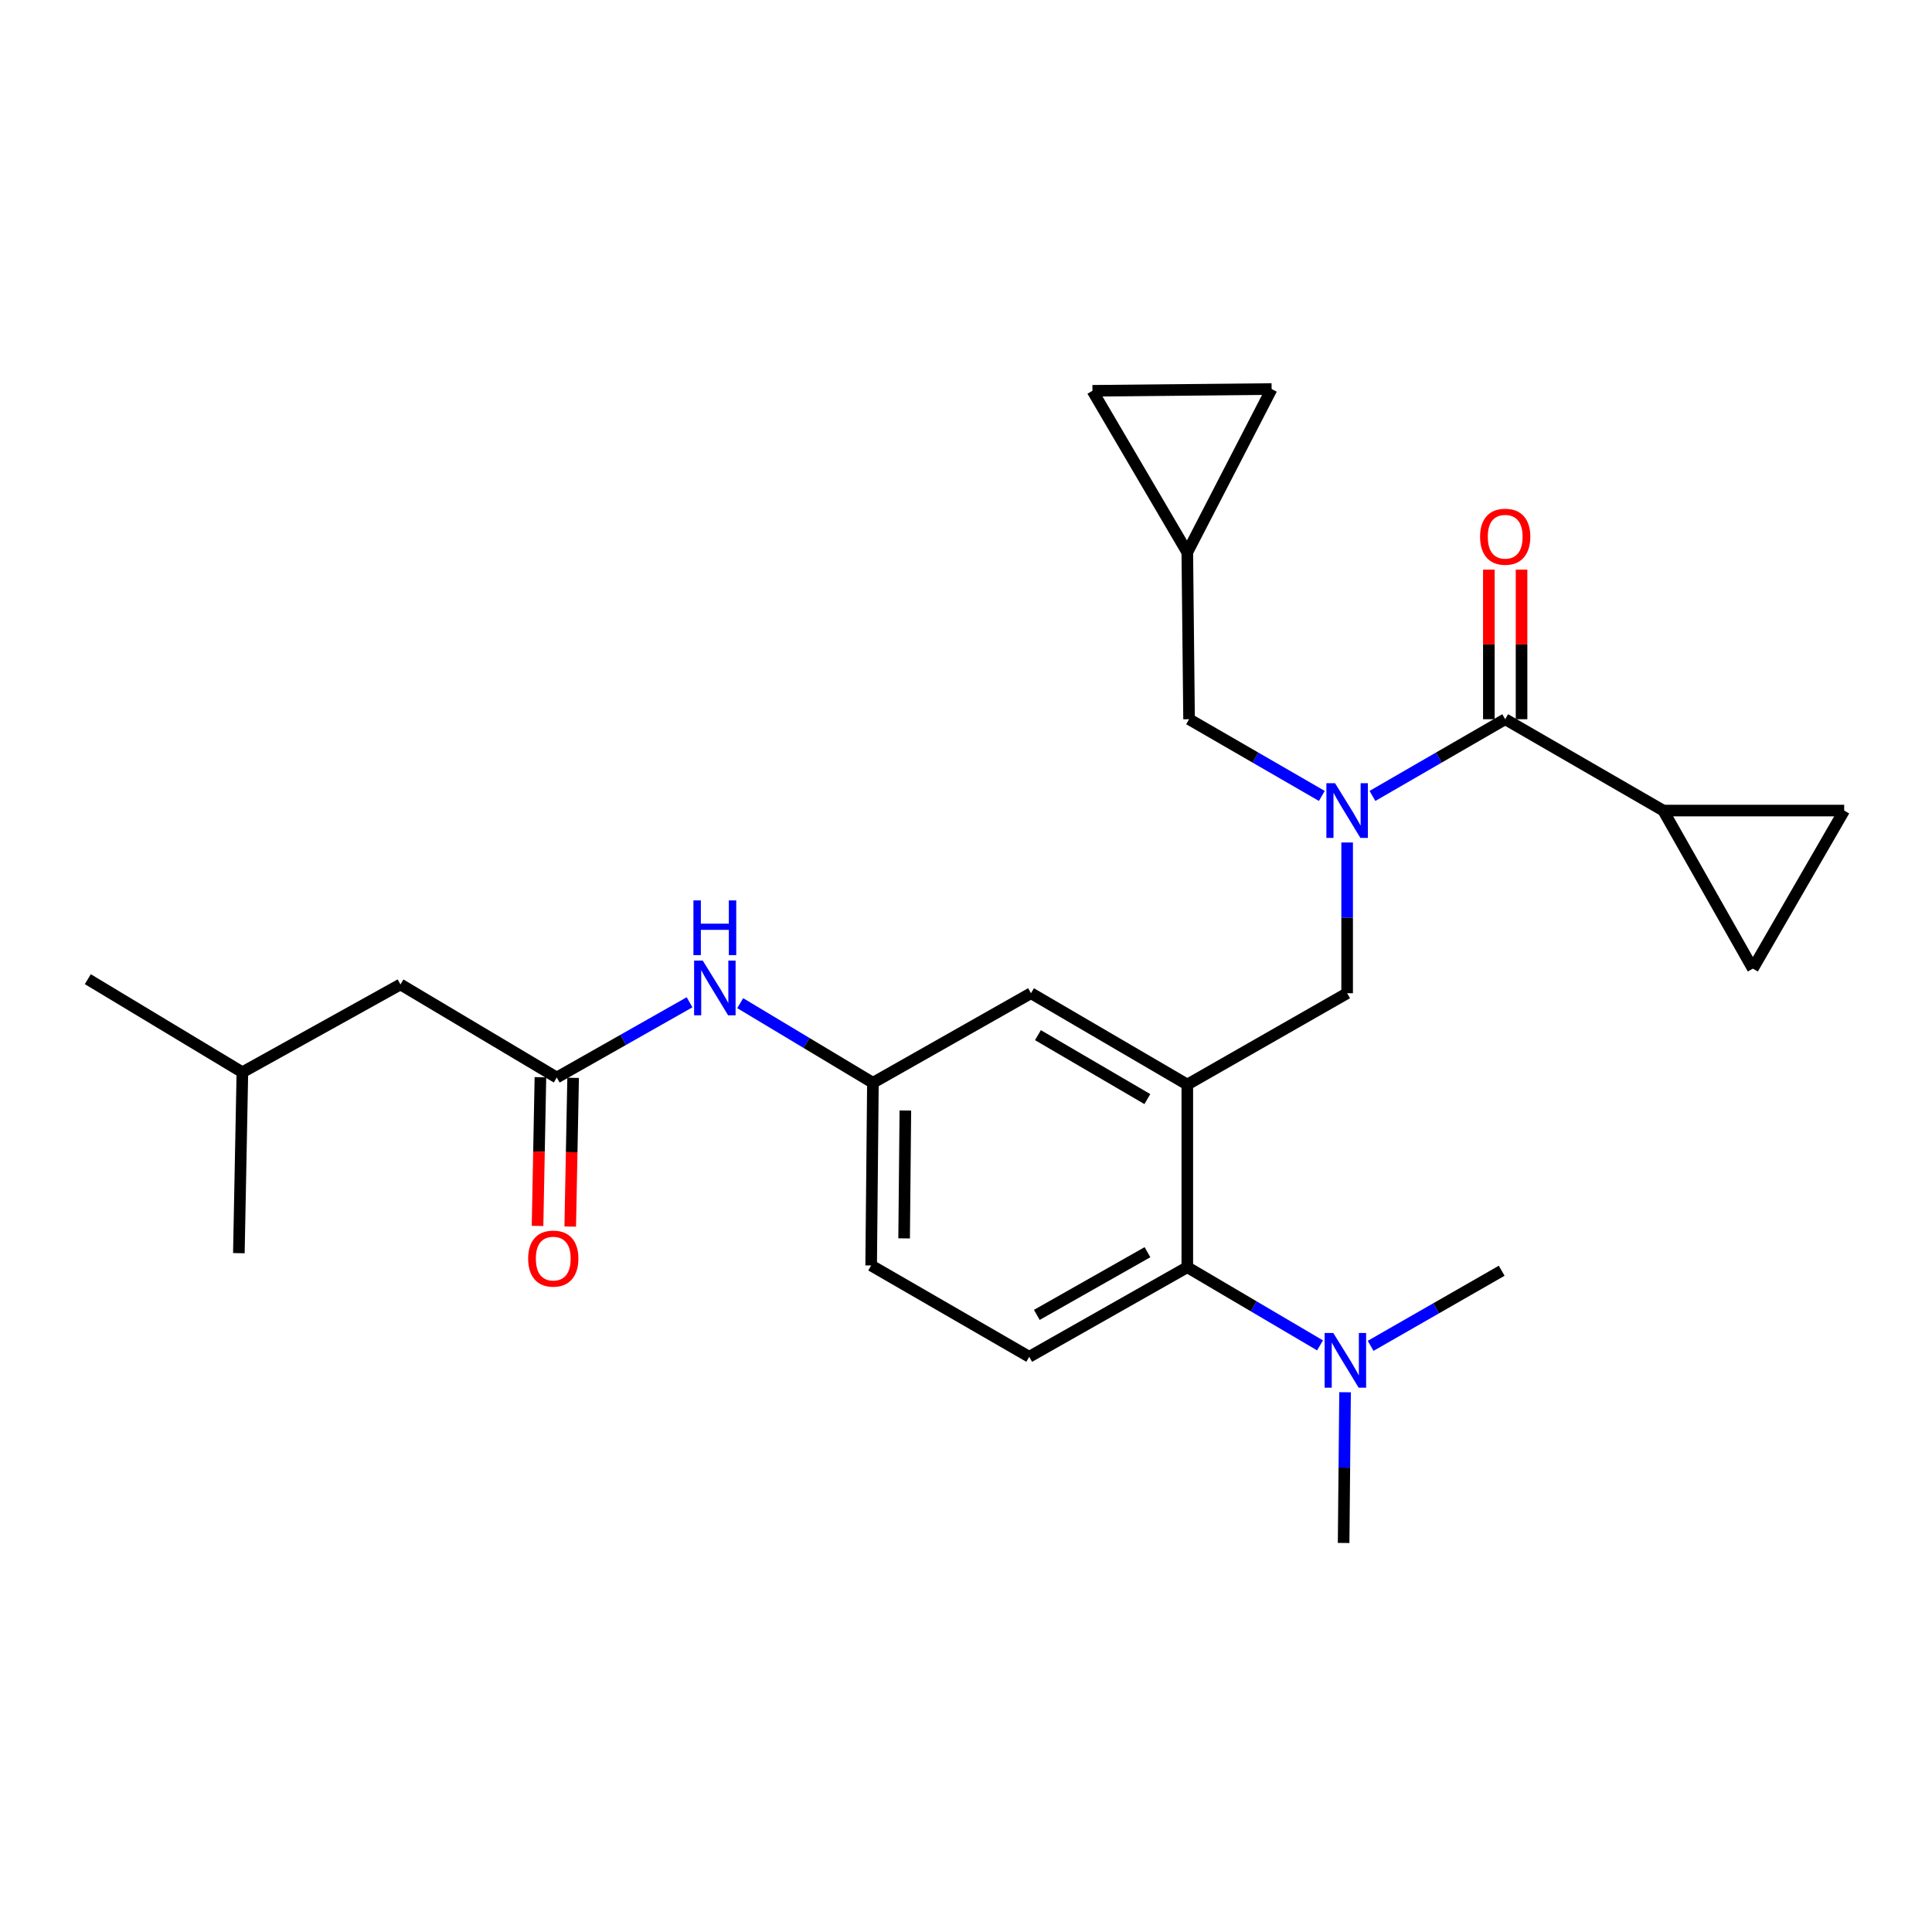 <?xml version='1.0' encoding='iso-8859-1'?>
<svg version='1.1' baseProfile='full'
              xmlns='http://www.w3.org/2000/svg'
                      xmlns:rdkit='http://www.rdkit.org/xml'
                      xmlns:xlink='http://www.w3.org/1999/xlink'
                  xml:space='preserve'
width='1000px' height='1000px' viewBox='0 0 1000 1000'>
<!-- END OF HEADER -->
<rect style='opacity:1.0;fill:#FFFFFF;stroke:none' width='1000' height='1000' x='0' y='0'> </rect>
<path class='bond-0' d='M 356.911,518.779 L 322.547,538.252' style='fill:none;fill-rule:evenodd;stroke:#0000FF;stroke-width:6px;stroke-linecap:butt;stroke-linejoin:miter;stroke-opacity:1' />
<path class='bond-0' d='M 322.547,538.252 L 288.183,557.725' style='fill:none;fill-rule:evenodd;stroke:#000000;stroke-width:6px;stroke-linecap:butt;stroke-linejoin:miter;stroke-opacity:1' />
<path class='bond-1' d='M 383.128,519.236 L 417.474,539.844' style='fill:none;fill-rule:evenodd;stroke:#0000FF;stroke-width:6px;stroke-linecap:butt;stroke-linejoin:miter;stroke-opacity:1' />
<path class='bond-1' d='M 417.474,539.844 L 451.821,560.452' style='fill:none;fill-rule:evenodd;stroke:#000000;stroke-width:6px;stroke-linecap:butt;stroke-linejoin:miter;stroke-opacity:1' />
<path class='bond-2' d='M 207.277,509.546 L 125.458,554.997' style='fill:none;fill-rule:evenodd;stroke:#000000;stroke-width:6px;stroke-linecap:butt;stroke-linejoin:miter;stroke-opacity:1' />
<path class='bond-3' d='M 207.277,509.546 L 288.183,557.725' style='fill:none;fill-rule:evenodd;stroke:#000000;stroke-width:6px;stroke-linecap:butt;stroke-linejoin:miter;stroke-opacity:1' />
<path class='bond-4' d='M 279.721,557.561 L 278.975,596.05' style='fill:none;fill-rule:evenodd;stroke:#000000;stroke-width:6px;stroke-linecap:butt;stroke-linejoin:miter;stroke-opacity:1' />
<path class='bond-4' d='M 278.975,596.05 L 278.229,634.539' style='fill:none;fill-rule:evenodd;stroke:#FF0000;stroke-width:6px;stroke-linecap:butt;stroke-linejoin:miter;stroke-opacity:1' />
<path class='bond-4' d='M 296.646,557.889 L 295.9,596.378' style='fill:none;fill-rule:evenodd;stroke:#000000;stroke-width:6px;stroke-linecap:butt;stroke-linejoin:miter;stroke-opacity:1' />
<path class='bond-4' d='M 295.9,596.378 L 295.154,634.867' style='fill:none;fill-rule:evenodd;stroke:#FF0000;stroke-width:6px;stroke-linecap:butt;stroke-linejoin:miter;stroke-opacity:1' />
<path class='bond-5' d='M 125.458,554.997 L 45.455,506.818' style='fill:none;fill-rule:evenodd;stroke:#000000;stroke-width:6px;stroke-linecap:butt;stroke-linejoin:miter;stroke-opacity:1' />
<path class='bond-6' d='M 125.458,554.997 L 123.634,648.637' style='fill:none;fill-rule:evenodd;stroke:#000000;stroke-width:6px;stroke-linecap:butt;stroke-linejoin:miter;stroke-opacity:1' />
<path class='bond-7' d='M 860.905,419.545 L 907.269,501.364' style='fill:none;fill-rule:evenodd;stroke:#000000;stroke-width:6px;stroke-linecap:butt;stroke-linejoin:miter;stroke-opacity:1' />
<path class='bond-8' d='M 860.905,419.545 L 954.545,419.545' style='fill:none;fill-rule:evenodd;stroke:#000000;stroke-width:6px;stroke-linecap:butt;stroke-linejoin:miter;stroke-opacity:1' />
<path class='bond-9' d='M 860.905,419.545 L 779.087,372.269' style='fill:none;fill-rule:evenodd;stroke:#000000;stroke-width:6px;stroke-linecap:butt;stroke-linejoin:miter;stroke-opacity:1' />
<path class='bond-10' d='M 697.277,436.068 L 697.277,475.078' style='fill:none;fill-rule:evenodd;stroke:#0000FF;stroke-width:6px;stroke-linecap:butt;stroke-linejoin:miter;stroke-opacity:1' />
<path class='bond-10' d='M 697.277,475.078 L 697.277,514.088' style='fill:none;fill-rule:evenodd;stroke:#000000;stroke-width:6px;stroke-linecap:butt;stroke-linejoin:miter;stroke-opacity:1' />
<path class='bond-11' d='M 710.379,411.973 L 744.733,392.121' style='fill:none;fill-rule:evenodd;stroke:#0000FF;stroke-width:6px;stroke-linecap:butt;stroke-linejoin:miter;stroke-opacity:1' />
<path class='bond-11' d='M 744.733,392.121 L 779.087,372.269' style='fill:none;fill-rule:evenodd;stroke:#000000;stroke-width:6px;stroke-linecap:butt;stroke-linejoin:miter;stroke-opacity:1' />
<path class='bond-12' d='M 684.175,411.974 L 649.817,392.121' style='fill:none;fill-rule:evenodd;stroke:#0000FF;stroke-width:6px;stroke-linecap:butt;stroke-linejoin:miter;stroke-opacity:1' />
<path class='bond-12' d='M 649.817,392.121 L 615.458,372.269' style='fill:none;fill-rule:evenodd;stroke:#000000;stroke-width:6px;stroke-linecap:butt;stroke-linejoin:miter;stroke-opacity:1' />
<path class='bond-13' d='M 787.551,372.269 L 787.551,333.559' style='fill:none;fill-rule:evenodd;stroke:#000000;stroke-width:6px;stroke-linecap:butt;stroke-linejoin:miter;stroke-opacity:1' />
<path class='bond-13' d='M 787.551,333.559 L 787.551,294.849' style='fill:none;fill-rule:evenodd;stroke:#FF0000;stroke-width:6px;stroke-linecap:butt;stroke-linejoin:miter;stroke-opacity:1' />
<path class='bond-13' d='M 770.623,372.269 L 770.623,333.559' style='fill:none;fill-rule:evenodd;stroke:#000000;stroke-width:6px;stroke-linecap:butt;stroke-linejoin:miter;stroke-opacity:1' />
<path class='bond-13' d='M 770.623,333.559 L 770.623,294.849' style='fill:none;fill-rule:evenodd;stroke:#FF0000;stroke-width:6px;stroke-linecap:butt;stroke-linejoin:miter;stroke-opacity:1' />
<path class='bond-14' d='M 907.269,501.364 L 954.545,419.545' style='fill:none;fill-rule:evenodd;stroke:#000000;stroke-width:6px;stroke-linecap:butt;stroke-linejoin:miter;stroke-opacity:1' />
<path class='bond-15' d='M 565.455,202.274 L 658.183,201.362' style='fill:none;fill-rule:evenodd;stroke:#000000;stroke-width:6px;stroke-linecap:butt;stroke-linejoin:miter;stroke-opacity:1' />
<path class='bond-16' d='M 565.455,202.274 L 614.546,285.908' style='fill:none;fill-rule:evenodd;stroke:#000000;stroke-width:6px;stroke-linecap:butt;stroke-linejoin:miter;stroke-opacity:1' />
<path class='bond-17' d='M 697.277,514.088 L 614.546,561.364' style='fill:none;fill-rule:evenodd;stroke:#000000;stroke-width:6px;stroke-linecap:butt;stroke-linejoin:miter;stroke-opacity:1' />
<path class='bond-18' d='M 658.183,201.362 L 614.546,285.908' style='fill:none;fill-rule:evenodd;stroke:#000000;stroke-width:6px;stroke-linecap:butt;stroke-linejoin:miter;stroke-opacity:1' />
<path class='bond-19' d='M 695.453,798.638 L 695.829,759.629' style='fill:none;fill-rule:evenodd;stroke:#000000;stroke-width:6px;stroke-linecap:butt;stroke-linejoin:miter;stroke-opacity:1' />
<path class='bond-19' d='M 695.829,759.629 L 696.206,720.619' style='fill:none;fill-rule:evenodd;stroke:#0000FF;stroke-width:6px;stroke-linecap:butt;stroke-linejoin:miter;stroke-opacity:1' />
<path class='bond-20' d='M 709.436,696.605 L 743.354,677.168' style='fill:none;fill-rule:evenodd;stroke:#0000FF;stroke-width:6px;stroke-linecap:butt;stroke-linejoin:miter;stroke-opacity:1' />
<path class='bond-20' d='M 743.354,677.168 L 777.272,657.731' style='fill:none;fill-rule:evenodd;stroke:#000000;stroke-width:6px;stroke-linecap:butt;stroke-linejoin:miter;stroke-opacity:1' />
<path class='bond-21' d='M 683.251,696.372 L 648.899,676.139' style='fill:none;fill-rule:evenodd;stroke:#0000FF;stroke-width:6px;stroke-linecap:butt;stroke-linejoin:miter;stroke-opacity:1' />
<path class='bond-21' d='M 648.899,676.139 L 614.546,655.907' style='fill:none;fill-rule:evenodd;stroke:#000000;stroke-width:6px;stroke-linecap:butt;stroke-linejoin:miter;stroke-opacity:1' />
<path class='bond-22' d='M 451.821,560.452 L 450.909,655.004' style='fill:none;fill-rule:evenodd;stroke:#000000;stroke-width:6px;stroke-linecap:butt;stroke-linejoin:miter;stroke-opacity:1' />
<path class='bond-22' d='M 468.611,574.798 L 467.973,640.985' style='fill:none;fill-rule:evenodd;stroke:#000000;stroke-width:6px;stroke-linecap:butt;stroke-linejoin:miter;stroke-opacity:1' />
<path class='bond-23' d='M 451.821,560.452 L 533.64,514.088' style='fill:none;fill-rule:evenodd;stroke:#000000;stroke-width:6px;stroke-linecap:butt;stroke-linejoin:miter;stroke-opacity:1' />
<path class='bond-24' d='M 450.909,655.004 L 532.727,702.271' style='fill:none;fill-rule:evenodd;stroke:#000000;stroke-width:6px;stroke-linecap:butt;stroke-linejoin:miter;stroke-opacity:1' />
<path class='bond-25' d='M 532.727,702.271 L 614.546,655.907' style='fill:none;fill-rule:evenodd;stroke:#000000;stroke-width:6px;stroke-linecap:butt;stroke-linejoin:miter;stroke-opacity:1' />
<path class='bond-25' d='M 536.655,680.589 L 593.928,648.134' style='fill:none;fill-rule:evenodd;stroke:#000000;stroke-width:6px;stroke-linecap:butt;stroke-linejoin:miter;stroke-opacity:1' />
<path class='bond-26' d='M 614.546,655.907 L 614.546,561.364' style='fill:none;fill-rule:evenodd;stroke:#000000;stroke-width:6px;stroke-linecap:butt;stroke-linejoin:miter;stroke-opacity:1' />
<path class='bond-27' d='M 614.546,561.364 L 533.64,514.088' style='fill:none;fill-rule:evenodd;stroke:#000000;stroke-width:6px;stroke-linecap:butt;stroke-linejoin:miter;stroke-opacity:1' />
<path class='bond-27' d='M 593.87,568.888 L 537.235,535.795' style='fill:none;fill-rule:evenodd;stroke:#000000;stroke-width:6px;stroke-linecap:butt;stroke-linejoin:miter;stroke-opacity:1' />
<path class='bond-28' d='M 614.546,285.908 L 615.458,372.269' style='fill:none;fill-rule:evenodd;stroke:#000000;stroke-width:6px;stroke-linecap:butt;stroke-linejoin:miter;stroke-opacity:1' />
<path  class='atom-0' d='M 363.742 497.201
L 373.022 512.201
Q 373.942 513.681, 375.422 516.361
Q 376.902 519.041, 376.982 519.201
L 376.982 497.201
L 380.742 497.201
L 380.742 525.521
L 376.862 525.521
L 366.902 509.121
Q 365.742 507.201, 364.502 505.001
Q 363.302 502.801, 362.942 502.121
L 362.942 525.521
L 359.262 525.521
L 359.262 497.201
L 363.742 497.201
' fill='#0000FF'/>
<path  class='atom-0' d='M 358.922 466.049
L 362.762 466.049
L 362.762 478.089
L 377.242 478.089
L 377.242 466.049
L 381.082 466.049
L 381.082 494.369
L 377.242 494.369
L 377.242 481.289
L 362.762 481.289
L 362.762 494.369
L 358.922 494.369
L 358.922 466.049
' fill='#0000FF'/>
<path  class='atom-3' d='M 273.368 651.445
Q 273.368 644.645, 276.728 640.845
Q 280.088 637.045, 286.368 637.045
Q 292.648 637.045, 296.008 640.845
Q 299.368 644.645, 299.368 651.445
Q 299.368 658.325, 295.968 662.245
Q 292.568 666.125, 286.368 666.125
Q 280.128 666.125, 276.728 662.245
Q 273.368 658.365, 273.368 651.445
M 286.368 662.925
Q 290.688 662.925, 293.008 660.045
Q 295.368 657.125, 295.368 651.445
Q 295.368 645.885, 293.008 643.085
Q 290.688 640.245, 286.368 640.245
Q 282.048 640.245, 279.688 643.045
Q 277.368 645.845, 277.368 651.445
Q 277.368 657.165, 279.688 660.045
Q 282.048 662.925, 286.368 662.925
' fill='#FF0000'/>
<path  class='atom-6' d='M 691.017 405.385
L 700.297 420.385
Q 701.217 421.865, 702.697 424.545
Q 704.177 427.225, 704.257 427.385
L 704.257 405.385
L 708.017 405.385
L 708.017 433.705
L 704.137 433.705
L 694.177 417.305
Q 693.017 415.385, 691.777 413.185
Q 690.577 410.985, 690.217 410.305
L 690.217 433.705
L 686.537 433.705
L 686.537 405.385
L 691.017 405.385
' fill='#0000FF'/>
<path  class='atom-8' d='M 766.087 277.806
Q 766.087 271.006, 769.447 267.206
Q 772.807 263.406, 779.087 263.406
Q 785.367 263.406, 788.727 267.206
Q 792.087 271.006, 792.087 277.806
Q 792.087 284.686, 788.687 288.606
Q 785.287 292.486, 779.087 292.486
Q 772.847 292.486, 769.447 288.606
Q 766.087 284.726, 766.087 277.806
M 779.087 289.286
Q 783.407 289.286, 785.727 286.406
Q 788.087 283.486, 788.087 277.806
Q 788.087 272.246, 785.727 269.446
Q 783.407 266.606, 779.087 266.606
Q 774.767 266.606, 772.407 269.406
Q 770.087 272.206, 770.087 277.806
Q 770.087 283.526, 772.407 286.406
Q 774.767 289.286, 779.087 289.286
' fill='#FF0000'/>
<path  class='atom-15' d='M 690.105 689.935
L 699.385 704.935
Q 700.305 706.415, 701.785 709.095
Q 703.265 711.775, 703.345 711.935
L 703.345 689.935
L 707.105 689.935
L 707.105 718.255
L 703.225 718.255
L 693.265 701.855
Q 692.105 699.935, 690.865 697.735
Q 689.665 695.535, 689.305 694.855
L 689.305 718.255
L 685.625 718.255
L 685.625 689.935
L 690.105 689.935
' fill='#0000FF'/>
</svg>
